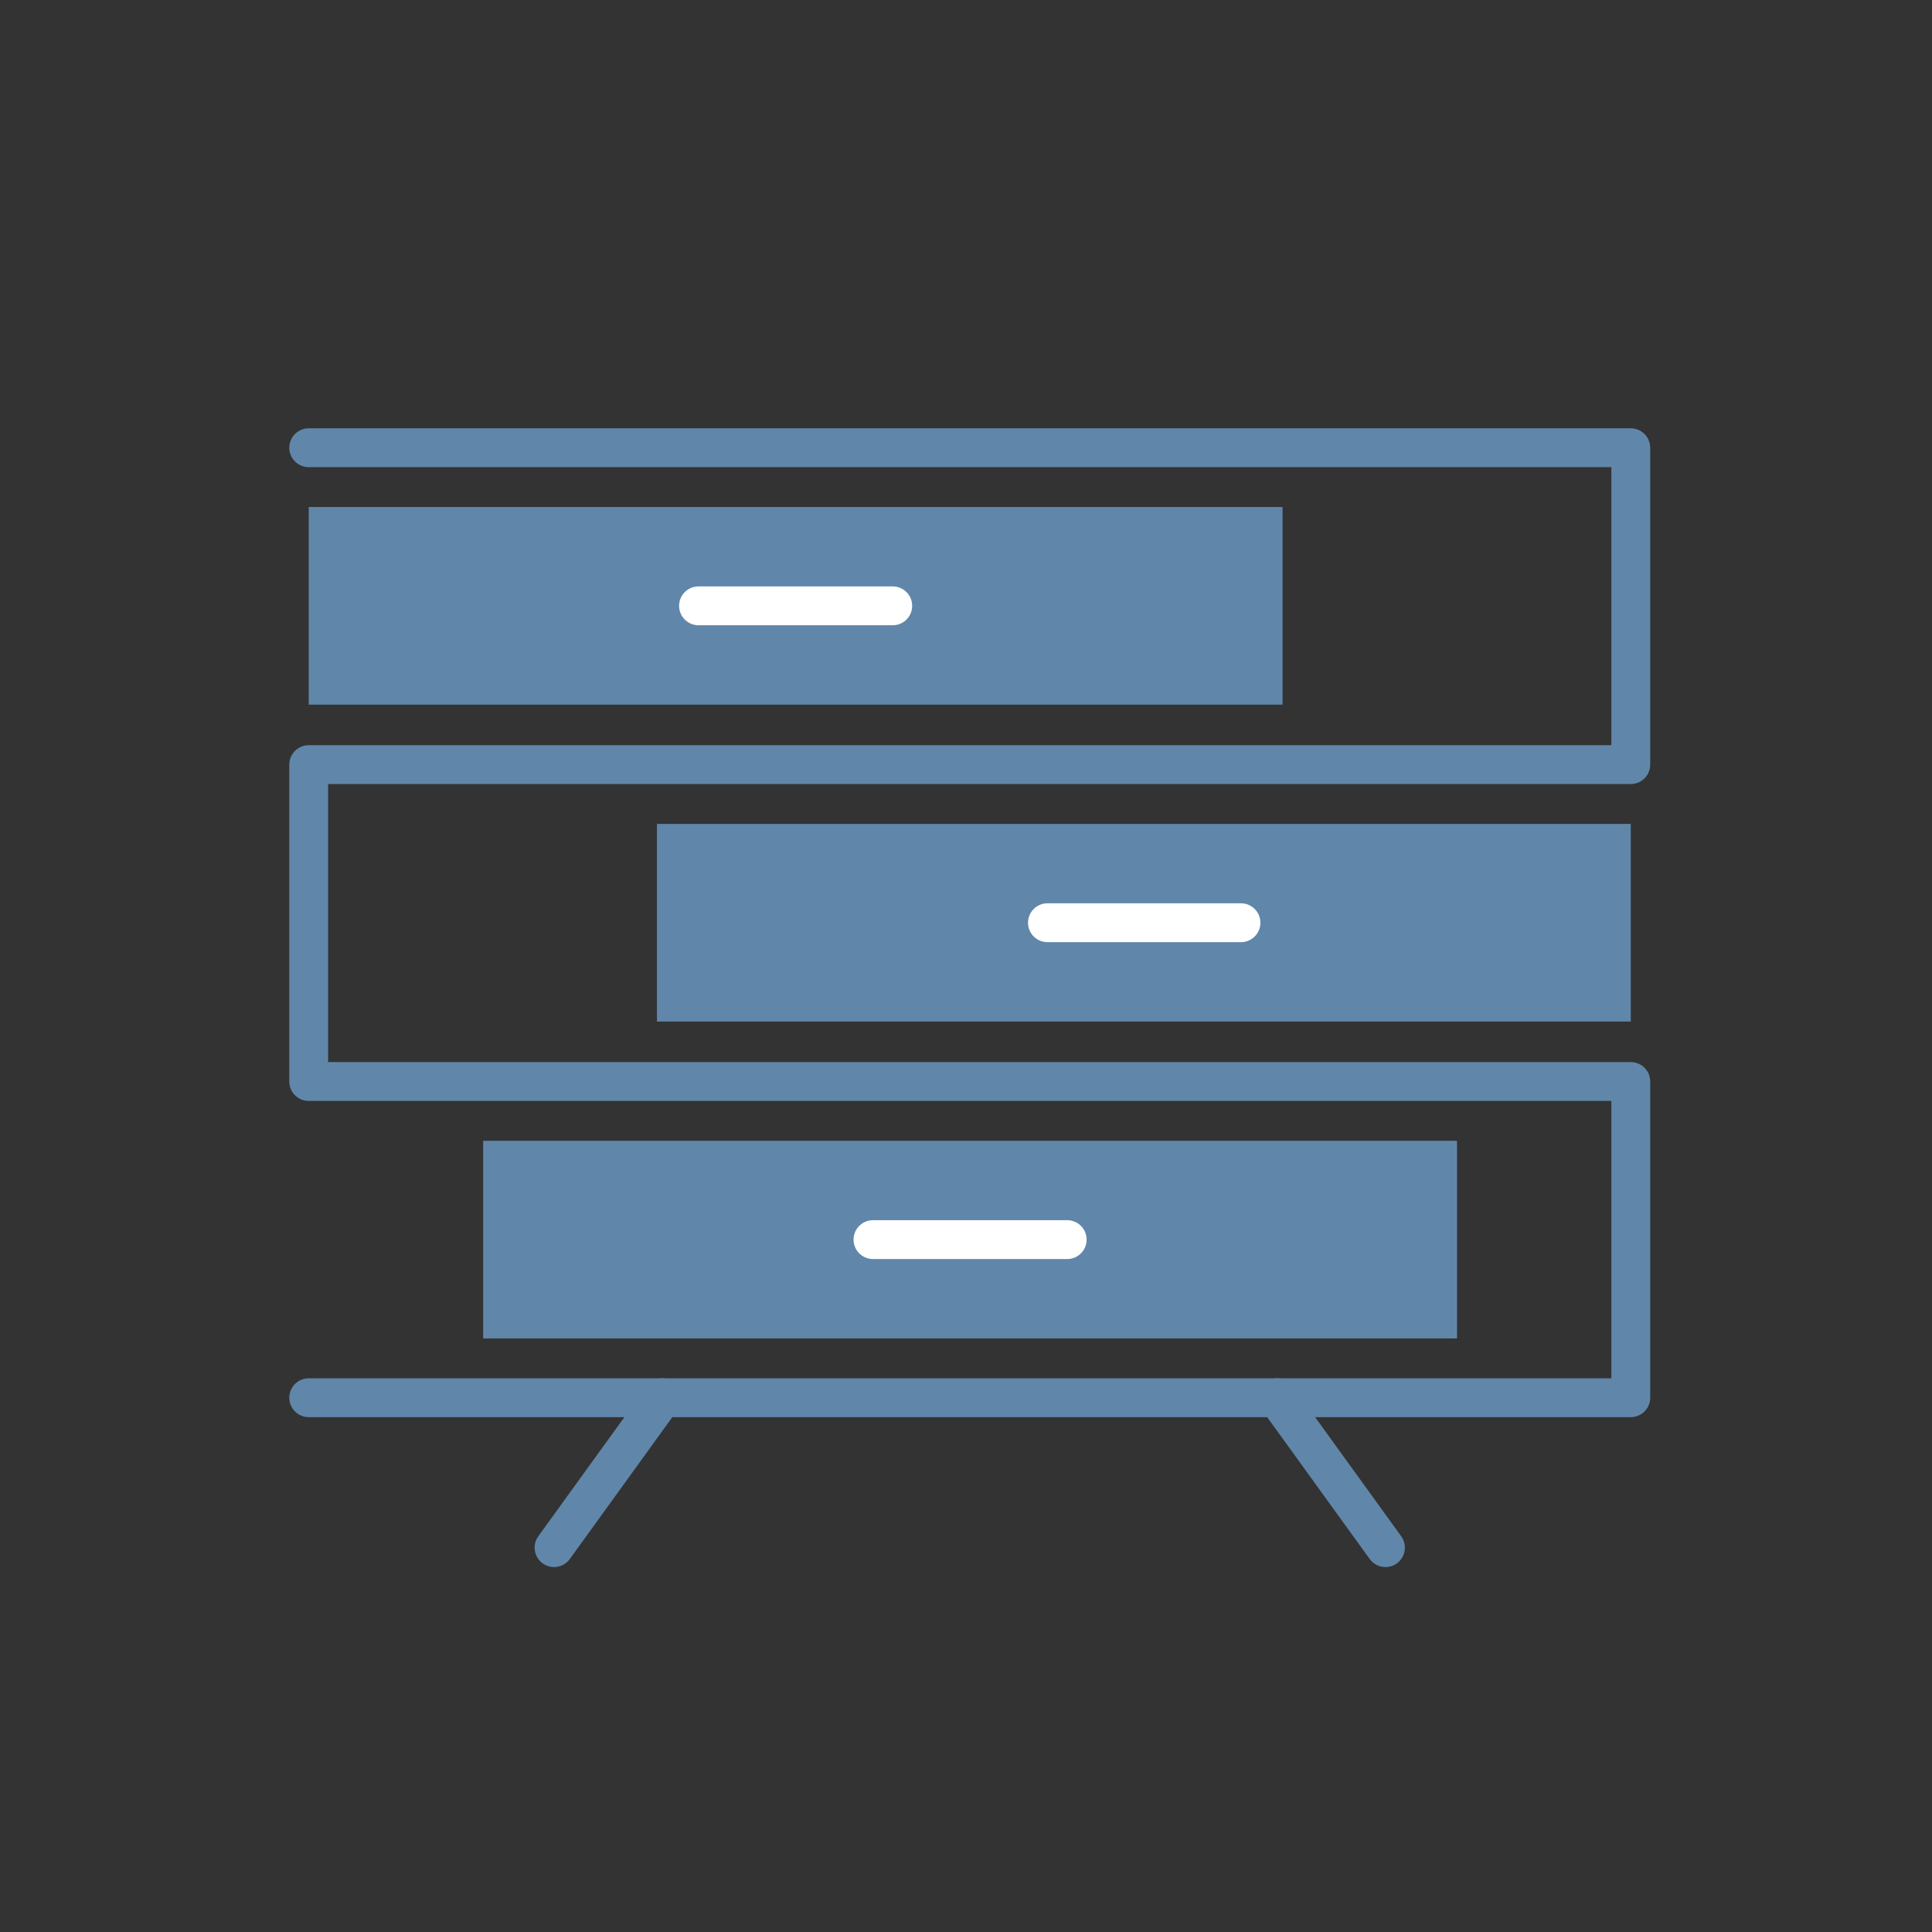 <?xml version="1.0" encoding="UTF-8"?>
<svg id="Calque_1" xmlns="http://www.w3.org/2000/svg" version="1.1" viewBox="0 0 283.5 283.5">
  <rect x="0" y="0" width="283.5" height="283.5" fill="#333333" stroke="none"/>
  <!-- Generator: Adobe Illustrator 29.6.0, SVG Export Plug-In . SVG Version: 2.1.1 Build 207)  -->
  <defs>
    <style>
      .st0 {
        fill: #6087aa;
      }

      .st1 {
        stroke: #6087aa;
      }

      .st1, .st2 {
        fill: none;
        stroke-linecap: round;
        stroke-linejoin: round;
        stroke-width: 5.7px;
      }

      .st2 {
        stroke: #fff;
      }
    </style>
  </defs>
  <rect class="st0" x="45.3" y="74.4" width="142.9" height="29"/>
  <line class="st2" x1="102.5" y1="88.9" x2="131" y2="88.9"/>
  <rect class="st0" x="96.4" y="120.9" width="142.9" height="29"/>
  <line class="st2" x1="153.7" y1="135.4" x2="182.1" y2="135.4"/>
  <rect class="st0" x="70.9" y="167.4" width="142.9" height="29"/>
  <line class="st2" x1="128.1" y1="181.9" x2="156.6" y2="181.9"/>
  <g>
    <polyline class="st1" points="45.3 65.7 239.3 65.7 239.3 112.2 45.3 112.2 45.3 158.7 239.3 158.7 239.3 205.1 45.3 205.1"/>
    <g>
      <line class="st1" x1="187.4" y1="205.1" x2="203.3" y2="227.1"/>
      <line class="st1" x1="97.2" y1="205.1" x2="81.3" y2="227.1"/>
    </g>
  </g>
</svg>